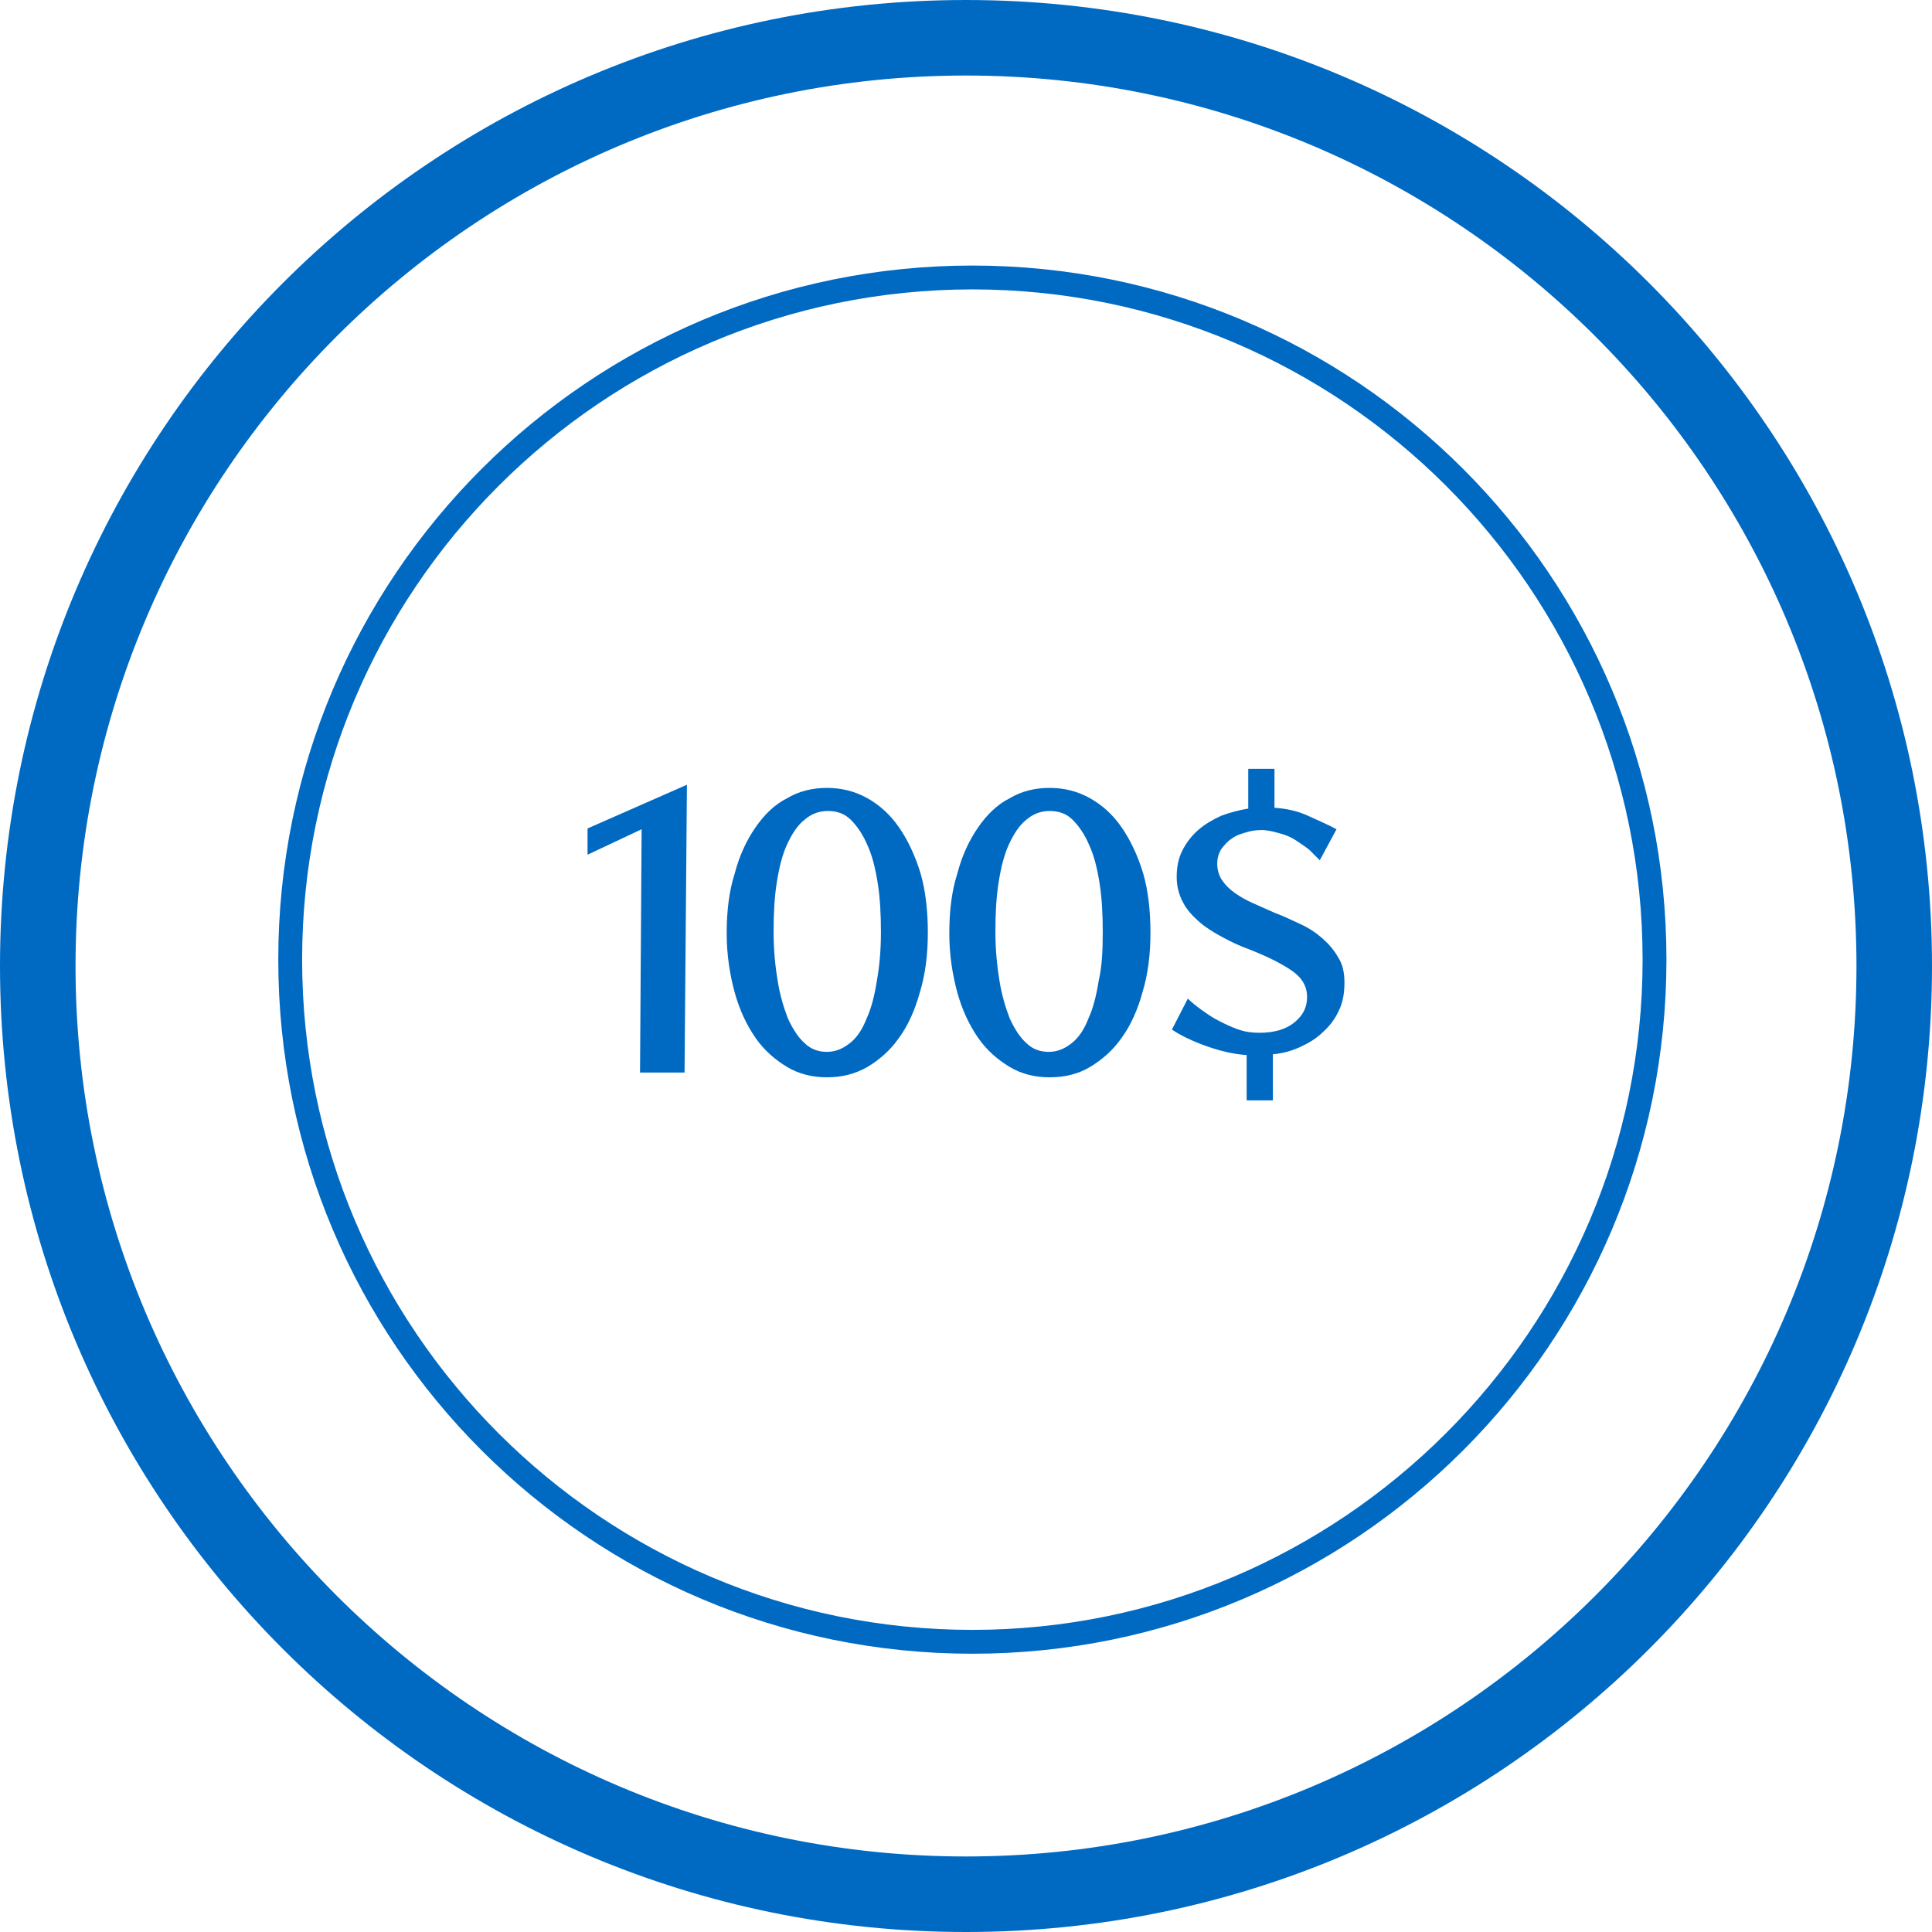 <?xml version="1.0" encoding="utf-8"?>
<!-- Generator: Adobe Illustrator 27.2.0, SVG Export Plug-In . SVG Version: 6.00 Build 0)  -->
<svg version="1.1" id="Layer_1" xmlns="http://www.w3.org/2000/svg" xmlns:xlink="http://www.w3.org/1999/xlink" x="0px" y="0px"
	 viewBox="0 0 243 243" style="enable-background:new 0 0 243 243;" xml:space="preserve">
<style type="text/css">
	.st0{fill-rule:evenodd;clip-rule:evenodd;fill:#006AC3;}
	.st1{fill:#006AC3;}
</style>
<path class="st0" d="M121.5,233.5c-61.8,0-112-50.2-112-112s50.2-112,112-112s112,50.2,112,112S183.3,233.5,121.5,233.5z M121.5,0
	C54.4,0,0,54.4,0,121.5S54.4,243,121.5,243S243,188.6,243,121.5S188.6,0,121.5,0z"/>
<path class="st0" d="M122.3,205C75.8,205,38,167.2,38,120.7s37.8-84.3,84.3-84.3s84.3,37.8,84.3,84.3S168.7,205,122.3,205z
	 M122.3,33.4C74.1,33.4,35,72.5,35,120.7S74.1,208,122.3,208s87.3-39.1,87.3-87.3S170.5,33.4,122.3,33.4z"/>
<g>
	<path class="st1" d="M86.1,134.9h-5.6l0.2-30.6l-6.8,3.2v-3.3l12.5-5.5L86.1,134.9z"/>
	<path class="st1" d="M116.7,117.3c0,2.7-0.3,5.2-1,7.5c-0.6,2.2-1.5,4.2-2.6,5.7c-1.1,1.6-2.5,2.8-4,3.7c-1.6,0.9-3.2,1.3-5.1,1.3
		c-1.8,0-3.5-0.4-5-1.3c-1.5-0.9-2.9-2.1-4-3.7c-1.1-1.6-2-3.5-2.6-5.7c-0.6-2.2-1-4.7-1-7.4c0-2.8,0.3-5.3,1-7.5
		c0.6-2.3,1.5-4.2,2.6-5.8c1.1-1.6,2.4-2.9,4-3.7c1.5-0.9,3.2-1.3,5-1.3c1.8,0,3.5,0.4,5.1,1.3c1.6,0.9,2.9,2.1,4,3.7
		c1.1,1.6,2,3.5,2.7,5.8C116.4,112,116.7,114.5,116.7,117.3z M110.8,117.3c0-2.3-0.1-4.3-0.4-6.2c-0.3-1.9-0.7-3.5-1.3-4.8
		c-0.6-1.4-1.3-2.4-2.1-3.2c-0.8-0.8-1.8-1.1-2.9-1.1c-1.1,0-2.1,0.4-2.9,1.1c-0.9,0.7-1.6,1.8-2.2,3.1c-0.6,1.3-1,2.9-1.3,4.8
		c-0.3,1.9-0.4,3.9-0.4,6.2c0,2.2,0.2,4.3,0.5,6.1c0.3,1.9,0.8,3.5,1.3,4.8c0.6,1.3,1.3,2.4,2.1,3.1c0.8,0.8,1.8,1.1,2.8,1.1
		c1.1,0,2-0.4,2.9-1.1c0.9-0.7,1.6-1.8,2.1-3.1c0.6-1.3,1-2.9,1.3-4.8C110.6,121.6,110.8,119.6,110.8,117.3z"/>
	<path class="st1" d="M144.7,117.3c0,2.7-0.3,5.2-1,7.5c-0.6,2.2-1.5,4.2-2.6,5.7c-1.1,1.6-2.5,2.8-4,3.7s-3.2,1.3-5.1,1.3
		c-1.8,0-3.5-0.4-5-1.3s-2.9-2.1-4-3.7c-1.1-1.6-2-3.5-2.6-5.7c-0.6-2.2-1-4.7-1-7.4c0-2.8,0.3-5.3,1-7.5c0.6-2.3,1.5-4.2,2.6-5.8
		c1.1-1.6,2.4-2.9,4-3.7c1.5-0.9,3.2-1.3,5-1.3c1.8,0,3.5,0.4,5.1,1.3c1.6,0.9,2.9,2.1,4,3.7c1.1,1.6,2,3.5,2.7,5.8
		C144.4,112,144.7,114.5,144.7,117.3z M138.7,117.3c0-2.3-0.1-4.3-0.4-6.2c-0.3-1.9-0.7-3.5-1.3-4.8c-0.6-1.4-1.3-2.4-2.1-3.2
		c-0.8-0.8-1.8-1.1-2.9-1.1c-1.1,0-2.1,0.4-2.9,1.1c-0.9,0.7-1.6,1.8-2.2,3.1c-0.6,1.3-1,2.9-1.3,4.8c-0.3,1.9-0.4,3.9-0.4,6.2
		c0,2.2,0.2,4.3,0.5,6.1c0.3,1.9,0.8,3.5,1.3,4.8c0.6,1.3,1.3,2.4,2.1,3.1c0.8,0.8,1.8,1.1,2.8,1.1c1.1,0,2-0.4,2.9-1.1
		c0.9-0.7,1.6-1.8,2.1-3.1c0.6-1.3,1-2.9,1.3-4.8C138.6,121.6,138.7,119.6,138.7,117.3z"/>
	<path class="st1" d="M169.1,123.6c0,1.3-0.2,2.5-0.7,3.5c-0.5,1.1-1.2,2-2,2.7c-0.8,0.8-1.8,1.4-2.9,1.9c-1.1,0.5-2.2,0.8-3.4,0.9
		v5.8h-3.3v-5.7c-1.6-0.1-3.3-0.5-5-1.1c-1.7-0.6-3.2-1.3-4.4-2.1l2-3.9c0.4,0.4,1,0.9,1.7,1.4c0.7,0.5,1.4,1,2.2,1.4
		c0.8,0.4,1.6,0.8,2.5,1.1c0.9,0.3,1.7,0.4,2.6,0.4c1.8,0,3.3-0.4,4.4-1.3c1.1-0.9,1.6-1.9,1.6-3.2c0-1.3-0.6-2.4-1.9-3.3
		c-1.3-0.9-3.1-1.8-5.4-2.7c-1.1-0.4-2.2-0.9-3.3-1.5c-1.1-0.6-2.1-1.2-2.9-1.9s-1.6-1.5-2.1-2.5c-0.5-0.9-0.8-2-0.8-3.2
		c0-1.2,0.2-2.3,0.7-3.3c0.5-1,1.2-1.9,2-2.6c0.8-0.7,1.8-1.3,2.9-1.8c1.1-0.4,2.2-0.7,3.4-0.9v-5h3.3v4.9c1.5,0.1,2.9,0.4,4.2,1
		s2.5,1.1,3.6,1.7l-2.1,3.9c-0.4-0.4-0.8-0.8-1.3-1.3c-0.5-0.4-1.1-0.8-1.7-1.2c-0.6-0.4-1.3-0.7-2.1-0.9c-0.7-0.2-1.5-0.4-2.2-0.4
		c-0.7,0-1.4,0.1-2,0.3c-0.7,0.2-1.3,0.4-1.8,0.8c-0.5,0.3-0.9,0.8-1.3,1.3c-0.3,0.5-0.5,1.1-0.5,1.8c0,0.8,0.2,1.5,0.6,2.1
		c0.4,0.6,0.9,1.1,1.6,1.6c0.7,0.5,1.4,0.9,2.3,1.3c0.9,0.4,1.8,0.8,2.7,1.2c1.1,0.4,2.1,0.9,3.2,1.4c1.1,0.5,2,1.1,2.8,1.8
		c0.8,0.7,1.5,1.5,2,2.4C168.9,121.3,169.1,122.4,169.1,123.6z"/>
</g>
</svg>
